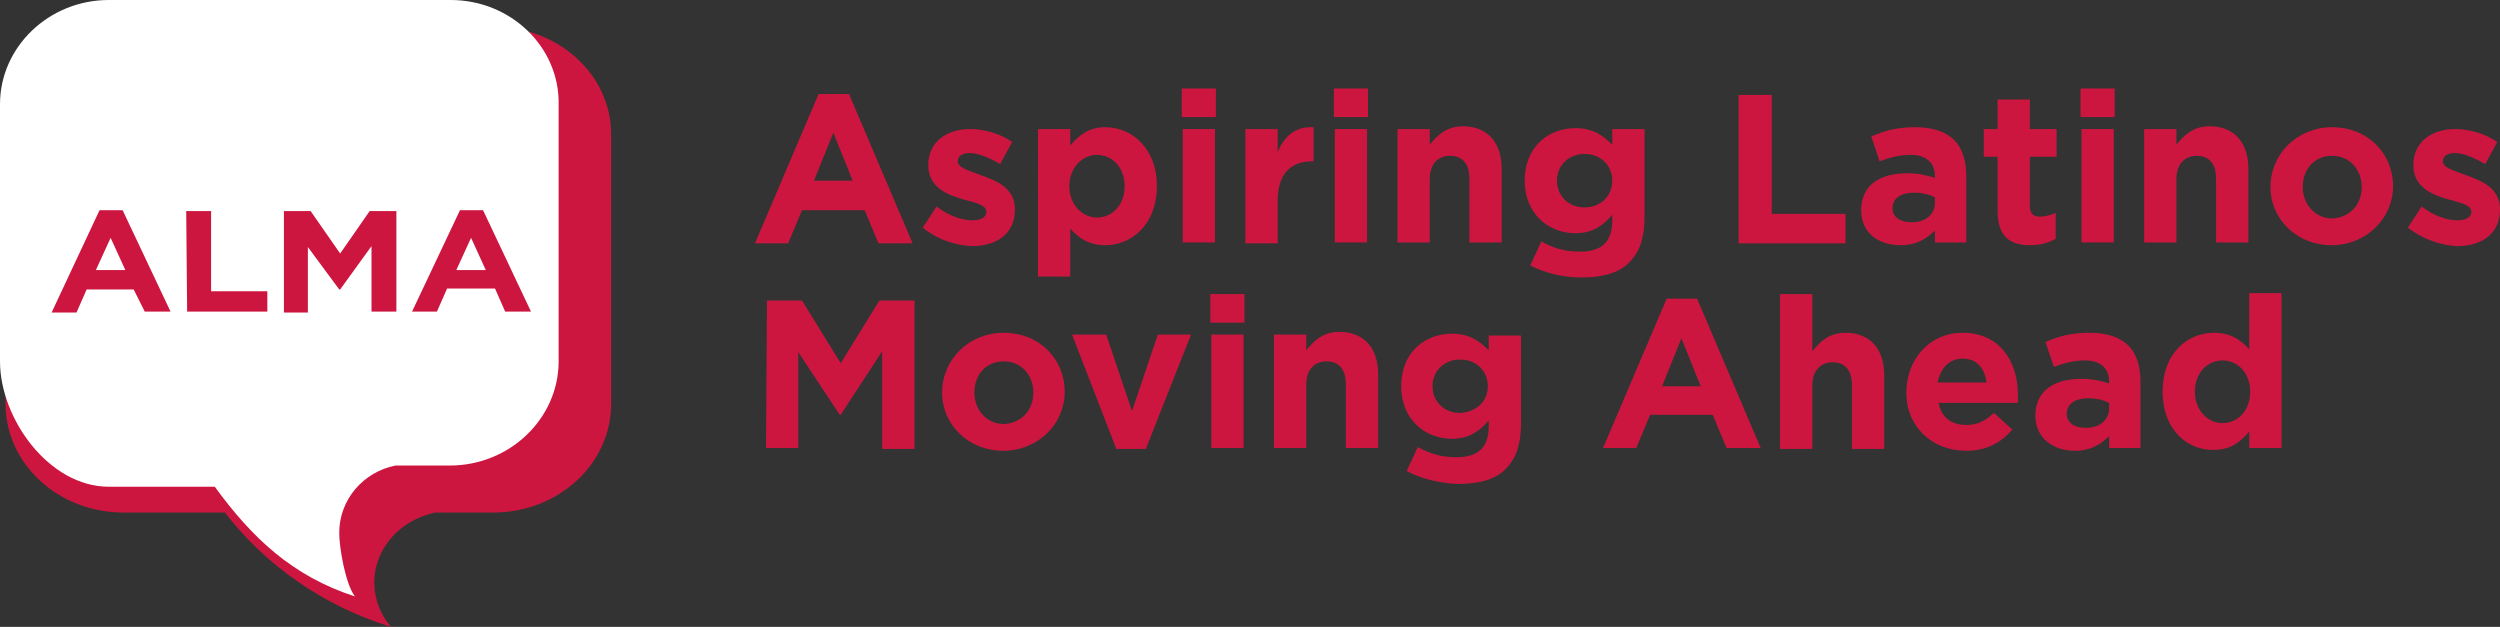 <?xml version="1.0" encoding="utf-8"?>
<!-- Generator: Adobe Illustrator 22.1.0, SVG Export Plug-In . SVG Version: 6.00 Build 0)  -->
<svg version="1.1" id="Layer_1" xmlns="http://www.w3.org/2000/svg" xmlns:xlink="http://www.w3.org/1999/xlink" x="0px" y="0px"
	 viewBox="0 0 271.2 68" style="enable-background:new 0 0 271.2 68;" xml:space="preserve">
<rect x="0" y="0" width="271.2" height="68" fill="#333333" stroke="none"/>
<style type="text/css">
	.st0{fill:#CD163F;}
	.st1{fill:#FFFFFF;}
</style>
<g>
	<g>
		<path class="st0" d="M88.8,10.2h3.3L99,26.4h-3.7l-1.5-3.6H87l-1.5,3.6h-3.6L88.8,10.2z M92.5,19.6l-2.1-5.2l-2.1,5.2H92.5z"/>
		<path class="st0" d="M100.1,24.7l1.5-2.3c1.3,1,2.7,1.5,3.9,1.5c1,0,1.5-0.4,1.5-0.9l0,0c0-0.8-1.2-1-2.6-1.4
			c-1.7-0.5-3.7-1.3-3.7-3.7l0,0c0-2.5,2-3.9,4.5-3.9c1.6,0,3.3,0.5,4.6,1.4l-1.3,2.4c-1.2-0.7-2.4-1.2-3.3-1.2s-1.3,0.4-1.3,0.9
			l0,0c0,0.7,1.2,1,2.5,1.5c1.7,0.6,3.7,1.4,3.7,3.7l0,0c0,2.7-2,4-4.7,4C103.6,26.6,101.7,26,100.1,24.7z"/>
		<path class="st0" d="M112.6,14h3.5v1.8c0.9-1.1,2-2,3.8-2c2.9,0,5.6,2.3,5.6,6.4l0,0c0,4.1-2.7,6.4-5.6,6.4c-1.9,0-3-0.9-3.8-1.8
			V30h-3.5C112.6,30,112.6,14,112.6,14z M122,20.2L122,20.2c0-2.1-1.4-3.4-3-3.4s-3,1.4-3,3.4l0,0c0,2,1.4,3.4,3,3.4
			S122,22.3,122,20.2z"/>
		<path class="st0" d="M128.2,9.6h3.7v3.1h-3.7V9.6z M128.3,14h3.5v12.3h-3.5V14z"/>
		<path class="st0" d="M135.1,14h3.5v2.5c0.7-1.7,1.9-2.8,3.9-2.7v3.7h-0.2c-2.3,0-3.7,1.4-3.7,4.3v4.6h-3.5V14z"/>
		<path class="st0" d="M144.7,9.6h3.7v3.1h-3.7V9.6z M144.8,14h3.5v12.3h-3.5V14z"/>
		<path class="st0" d="M151.6,14h3.5v1.7c0.8-1,1.8-2,3.6-2c2.6,0,4.2,1.7,4.2,4.6v8h-3.5v-6.9c0-1.7-0.8-2.5-2.1-2.5
			s-2.2,0.9-2.2,2.5v6.9h-3.5V14z"/>
		<path class="st0" d="M166,28.8l1.2-2.6c1.3,0.7,2.5,1.1,4.2,1.1c2.4,0,3.5-1.1,3.5-3.4v-0.6c-1,1.2-2.2,2-4,2
			c-2.9,0-5.5-2.1-5.5-5.7l0,0c0-3.7,2.6-5.7,5.5-5.7c1.9,0,3,0.8,4,1.8V14h3.5v9.5c0,2.2-0.5,3.8-1.6,4.9c-1.1,1.2-2.9,1.7-5.3,1.7
			C169.5,30.1,167.6,29.6,166,28.8z M174.9,19.6L174.9,19.6c0-1.7-1.3-2.9-3-2.9s-3,1.2-3,2.9l0,0c0,1.7,1.3,2.9,3,2.9
			C173.6,22.5,174.9,21.3,174.9,19.6z"/>
		<path class="st0" d="M188.7,10.3h3.5v12.9h8v3.2h-11.6V10.3H188.7z"/>
		<path class="st0" d="M201.9,22.8L201.9,22.8c0-2.7,2-4,5-4c1.2,0,2.1,0.2,3,0.5v-0.2c0-1.4-0.9-2.3-2.6-2.3
			c-1.3,0-2.3,0.3-3.4,0.7l-0.9-2.7c1.4-0.6,2.7-1,4.8-1c1.9,0,3.3,0.5,4.2,1.4s1.3,2.3,1.3,3.9v7.2h-3.4V25c-0.9,0.9-2,1.6-3.7,1.6
			C203.8,26.6,201.9,25.3,201.9,22.8z M209.9,22v-0.6c-0.6-0.3-1.4-0.5-2.2-0.5c-1.5,0-2.4,0.6-2.4,1.7l0,0c0,0.9,0.8,1.5,1.9,1.5
			C208.8,24.2,209.9,23.3,209.9,22z"/>
		<path class="st0" d="M216.7,22.9V17h-1.5v-3h1.5v-3.2h3.5V14h2.9v3h-2.9v5.3c0,0.8,0.3,1.2,1.1,1.2c0.6,0,1.2-0.2,1.7-0.4v2.8
			c-0.7,0.4-1.6,0.7-2.8,0.7C218.1,26.6,216.7,25.7,216.7,22.9z"/>
		<path class="st0" d="M225.7,9.6h3.7v3.1h-3.7V9.6z M225.8,14h3.5v12.3h-3.5V14z"/>
		<path class="st0" d="M232.6,14h3.5v1.7c0.8-1,1.8-2,3.6-2c2.6,0,4.2,1.7,4.2,4.6v8h-3.5v-6.9c0-1.7-0.8-2.5-2.1-2.5
			s-2.2,0.9-2.2,2.5v6.9h-3.5L232.6,14L232.6,14z"/>
		<path class="st0" d="M246.3,20.3L246.3,20.3c0-3.6,2.9-6.5,6.7-6.5c3.8,0,6.6,2.8,6.6,6.4l0,0c0,3.5-2.9,6.4-6.7,6.4
			C249.2,26.6,246.3,23.8,246.3,20.3z M256.2,20.3L256.2,20.3c0-1.9-1.3-3.4-3.2-3.4c-2,0-3.2,1.5-3.2,3.4l0,0
			c0,1.8,1.3,3.4,3.2,3.4C255,23.6,256.2,22.1,256.2,20.3z"/>
		<path class="st0" d="M261.2,24.7l1.5-2.3c1.3,1,2.7,1.5,3.9,1.5c1,0,1.5-0.4,1.5-0.9l0,0c0-0.8-1.2-1-2.6-1.4
			c-1.7-0.5-3.7-1.3-3.7-3.7l0,0c0-2.5,2-3.9,4.5-3.9c1.6,0,3.3,0.5,4.6,1.4l-1.3,2.4c-1.2-0.7-2.4-1.2-3.3-1.2S265,17,265,17.5l0,0
			c0,0.7,1.2,1,2.5,1.5c1.7,0.6,3.7,1.4,3.7,3.7l0,0c0,2.7-2,4-4.7,4C264.8,26.6,262.9,26,261.2,24.7z"/>
		<path class="st0" d="M83.2,32.6H87l4.2,6.8l4.2-6.8h3.8v16.1h-3.5V38.1L91.2,45h-0.1l-4.5-6.8v10.4h-3.5L83.2,32.6L83.2,32.6z"/>
		<path class="st0" d="M102.2,42.6L102.2,42.6c0-3.6,2.9-6.5,6.7-6.5c3.8,0,6.6,2.8,6.6,6.4l0,0c0,3.5-2.9,6.4-6.7,6.4
			C105.1,48.9,102.2,46.1,102.2,42.6z M112.1,42.6L112.1,42.6c0-1.9-1.3-3.4-3.2-3.4c-2,0-3.2,1.5-3.2,3.4l0,0
			c0,1.8,1.3,3.4,3.2,3.4C110.9,45.9,112.1,44.4,112.1,42.6z"/>
		<path class="st0" d="M116.3,36.3h3.7l2.8,8.3l2.8-8.3h3.6l-4.9,12.4h-3.2L116.3,36.3z"/>
		<path class="st0" d="M131.3,31.9h3.7V35h-3.7V31.9z M131.4,36.3h3.5v12.3h-3.5V36.3z"/>
		<path class="st0" d="M138.2,36.3h3.5V38c0.8-1,1.8-2,3.6-2c2.6,0,4.2,1.7,4.2,4.6v8H146v-6.9c0-1.7-0.8-2.5-2.1-2.5
			s-2.2,0.9-2.2,2.5v6.9h-3.5V36.3z"/>
		<path class="st0" d="M152.6,51.1l1.2-2.6c1.3,0.7,2.5,1.1,4.2,1.1c2.4,0,3.5-1.1,3.5-3.4v-0.6c-1,1.2-2.2,2-4,2
			c-2.9,0-5.5-2.1-5.5-5.7l0,0c0-3.7,2.6-5.7,5.5-5.7c1.9,0,3,0.8,4,1.8v-1.6h3.5v9.5c0,2.2-0.5,3.8-1.6,4.9
			c-1.1,1.2-2.9,1.7-5.3,1.7C156,52.4,154.1,51.9,152.6,51.1z M161.4,41.9L161.4,41.9c0-1.7-1.3-2.9-3-2.9s-3,1.2-3,2.9l0,0
			c0,1.7,1.3,2.9,3,2.9C160.1,44.7,161.4,43.6,161.4,41.9z"/>
		<path class="st0" d="M180.8,32.4h3.3l6.9,16.2h-3.7l-1.5-3.6H179l-1.5,3.6h-3.6L180.8,32.4z M184.5,41.9l-2.1-5.2l-2.1,5.2H184.5z
			"/>
		<path class="st0" d="M193.1,31.9h3.5v6.2c0.8-1,1.8-2,3.6-2c2.6,0,4.2,1.7,4.2,4.6v8h-3.5v-6.9c0-1.7-0.8-2.5-2.1-2.5
			s-2.2,0.9-2.2,2.5v6.9h-3.5V31.9z"/>
		<path class="st0" d="M206.8,42.6L206.8,42.6c0-3.6,2.5-6.5,6.1-6.5c4.1,0,6,3.2,6,6.7c0,0.3,0,0.6,0,0.9h-8.6
			c0.3,1.6,1.4,2.4,3,2.4c1.2,0,2-0.4,3-1.3l2,1.8c-1.2,1.4-2.8,2.3-5,2.3C209.6,48.9,206.8,46.3,206.8,42.6z M215.5,41.5
			c-0.2-1.6-1.1-2.6-2.6-2.6c-1.4,0-2.4,1-2.7,2.6H215.5z"/>
		<path class="st0" d="M220.8,45.1L220.8,45.1c0-2.7,2-4,5-4c1.2,0,2.1,0.2,3,0.5v-0.2c0-1.4-0.9-2.3-2.6-2.3
			c-1.3,0-2.3,0.3-3.4,0.7l-0.9-2.7c1.4-0.6,2.7-1,4.8-1c1.9,0,3.3,0.5,4.2,1.4s1.3,2.3,1.3,3.9v7.2h-3.4v-1.3
			c-0.9,0.9-2,1.6-3.7,1.6C222.7,48.9,220.8,47.5,220.8,45.1z M228.8,44.3v-0.6c-0.6-0.3-1.4-0.5-2.2-0.5c-1.5,0-2.4,0.6-2.4,1.7
			l0,0c0,0.9,0.8,1.5,1.9,1.5C227.7,46.5,228.8,45.6,228.8,44.3z"/>
		<path class="st0" d="M234.6,42.5L234.6,42.5c0-4.2,2.7-6.4,5.6-6.4c1.9,0,3,0.9,3.8,1.8v-6.1h3.5v16.8H244v-1.8
			c-0.9,1.1-2,2-3.8,2C237.3,48.9,234.6,46.6,234.6,42.5z M244.1,42.5L244.1,42.5c0-2.1-1.4-3.4-3-3.4s-3,1.3-3,3.4l0,0
			c0,2,1.4,3.4,3,3.4S244.1,44.6,244.1,42.5z"/>
	</g>
</g>
<g>
	<path class="st0" d="M53.5,2.9H13.4C6.3,2.9,0.6,8.2,0.6,14.7v29.1c0,6.5,5.7,11.8,12.8,11.8h11c4.4,5.7,10.6,10.1,18,12.4
		c-1.1-1.3-1.8-3-1.8-4.8c0-3.7,2.8-6.8,6.6-7.6h6.3c7.1,0,12.8-5.3,12.8-11.8V14.6C66.3,8.1,60.6,2.9,53.5,2.9z"/>
</g>
<g>
	<path class="st1" d="M48.9,0H11.8C5.3,0,0,5.1,0,11.3v27.9c0,6.2,5.3,13.6,11.8,13.6h11.5c4,5.5,8.4,9.7,15.2,11.9
		c-1-1.3-1.7-5.2-1.7-6.9c0-3.6,2.6-6.6,6.1-7.3h5.9c6.5,0,11.8-5.1,11.8-11.3V11.3C60.7,5.1,55.4,0,48.9,0z"/>
</g>
<g>
	<g>
		<path class="st0" d="M10.8,22.8h2.5l5.2,11h-2.8l-1.2-2.4H9.4l-1.1,2.5H5.6L10.8,22.8z M13.6,29.3L12,25.8l-1.6,3.5H13.6z"/>
		<path class="st0" d="M20.2,22.9h2.7v8.7H29v2.2h-8.7L20.2,22.9L20.2,22.9z"/>
		<path class="st0" d="M30.8,22.9h2.9l3.2,4.6l3.2-4.6H43v10.9h-2.7v-7.1l-3.4,4.7h-0.1l-3.4-4.6v7.1h-2.6
			C30.8,33.9,30.8,22.9,30.8,22.9z"/>
		<path class="st0" d="M49.9,22.8h2.5l5.2,11h-2.8l-1.1-2.5h-5.2l-1.1,2.5h-2.7L49.9,22.8z M52.7,29.3l-1.6-3.5l-1.6,3.5H52.7z"/>
	</g>
</g>
</svg>
